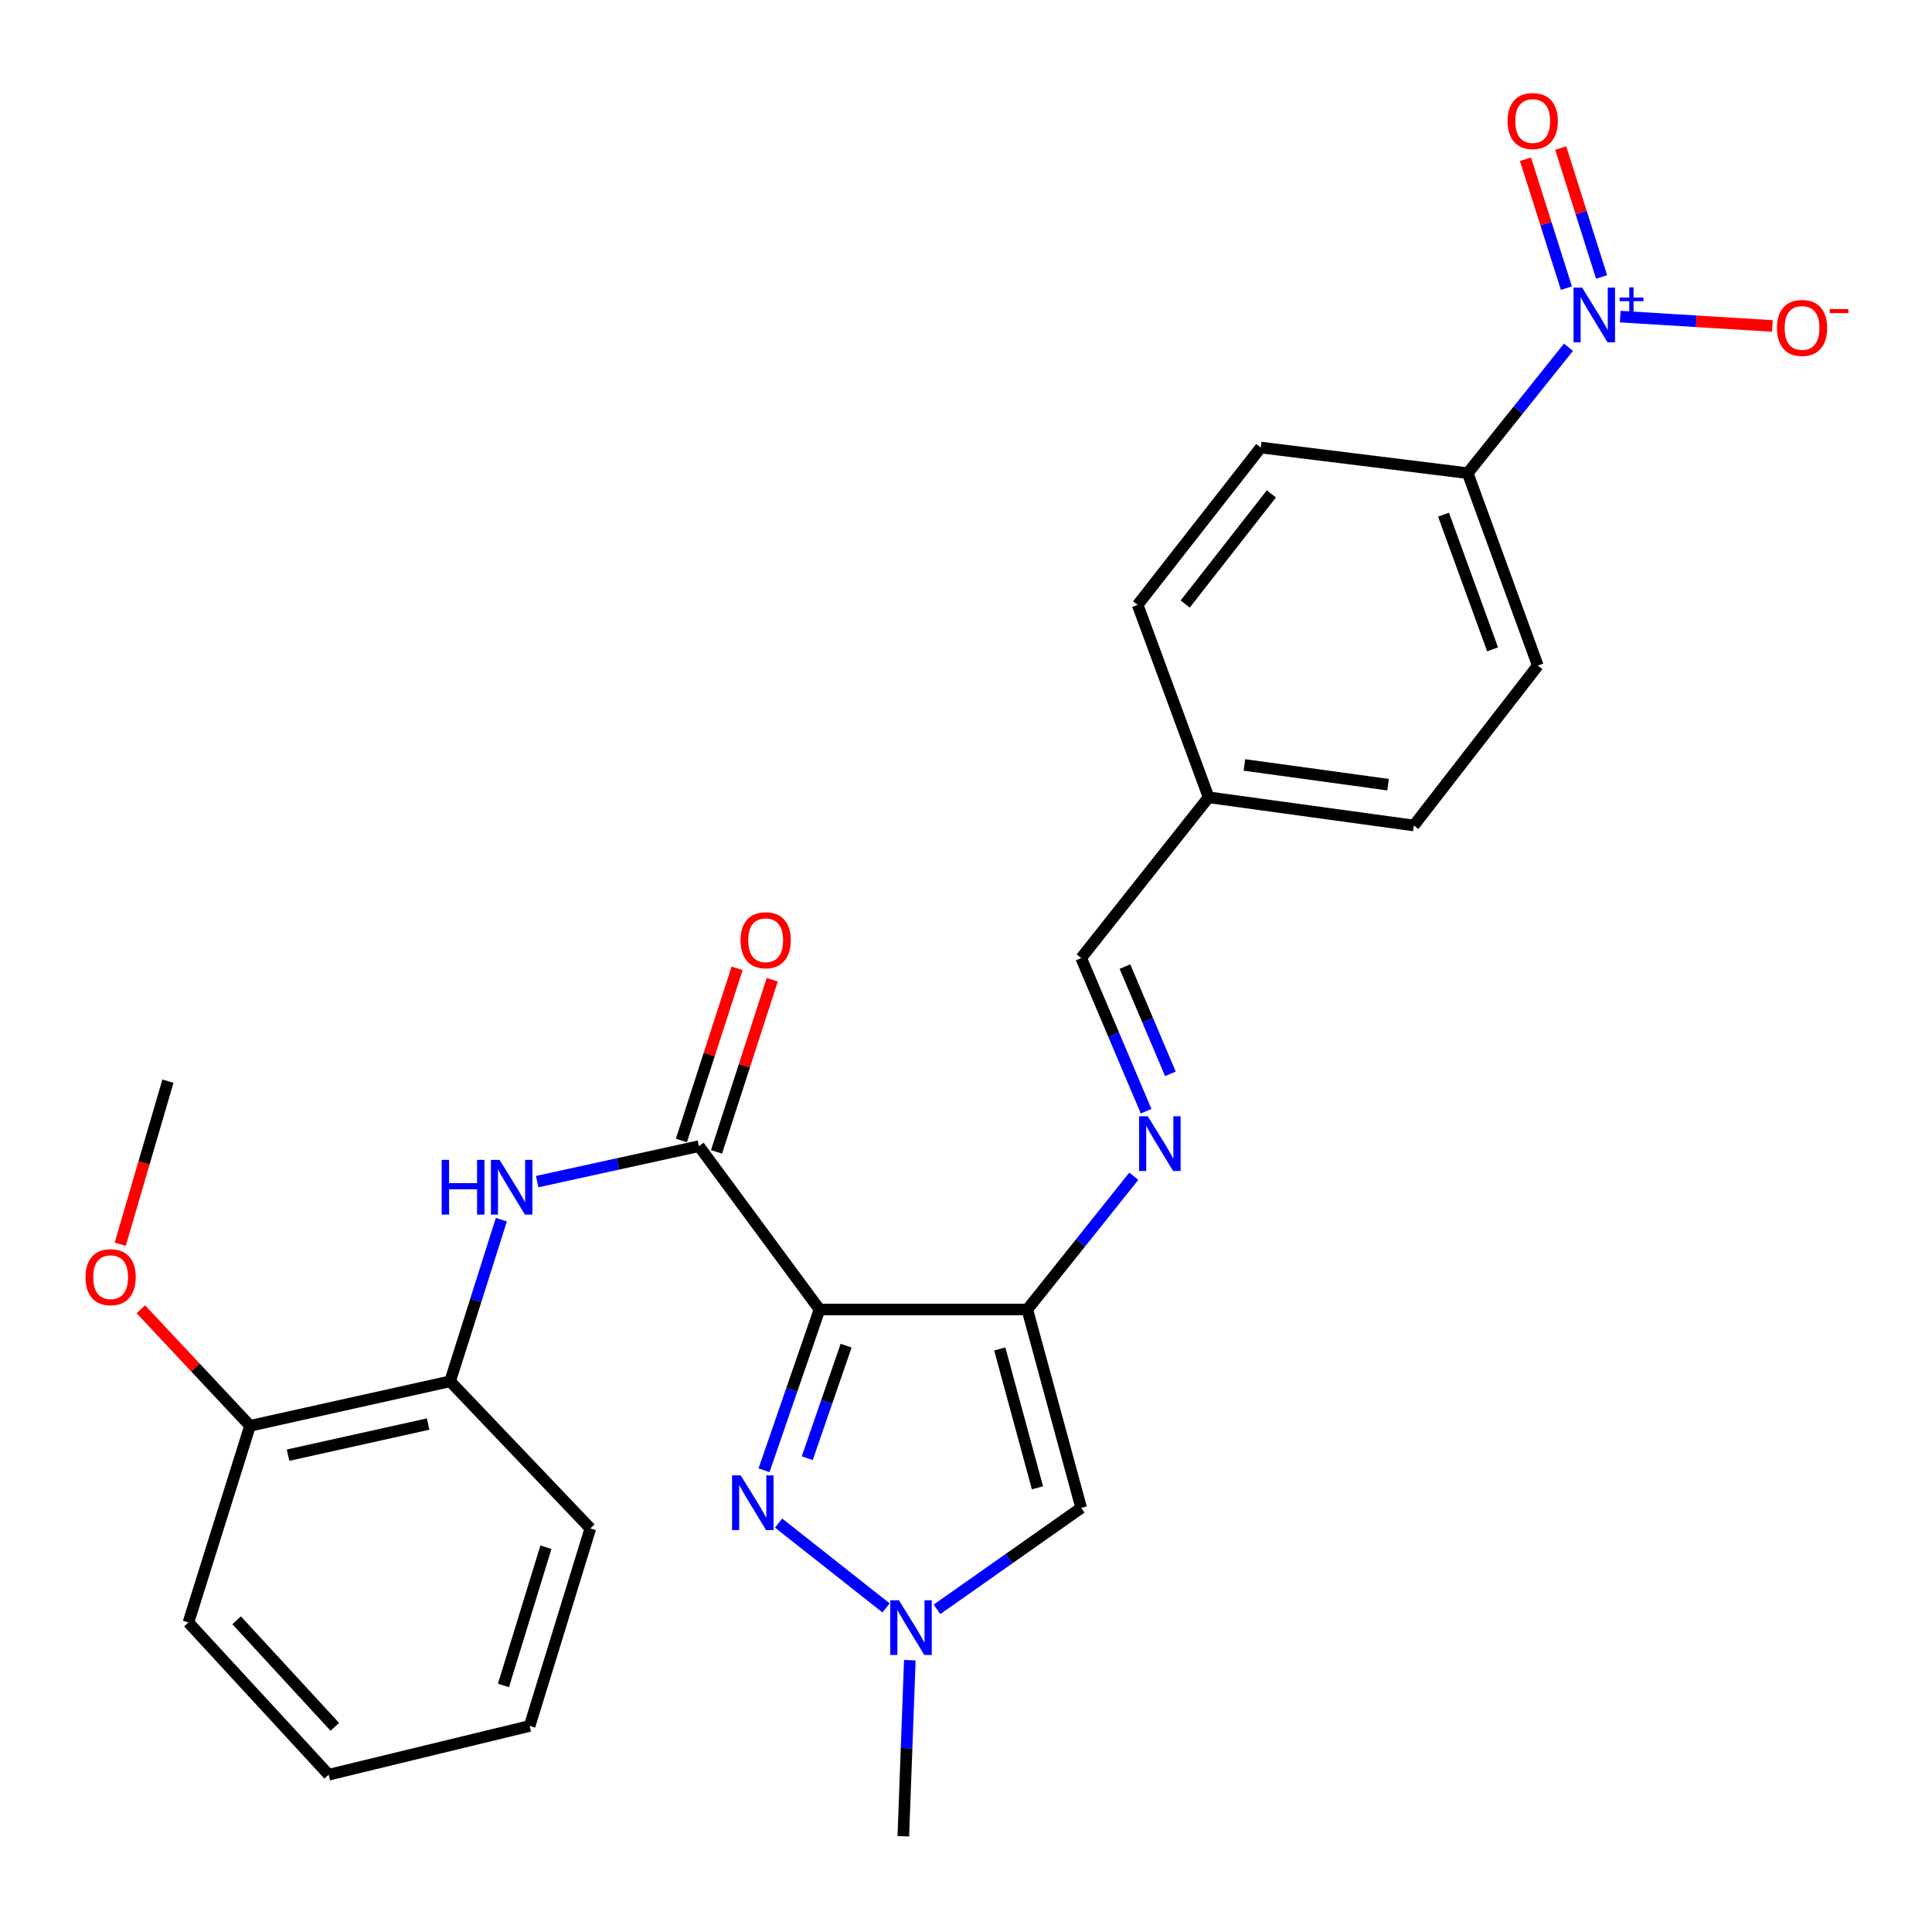 <?xml version='1.0' encoding='iso-8859-1'?>
<svg version='1.1' baseProfile='full'
              xmlns='http://www.w3.org/2000/svg'
                      xmlns:rdkit='http://www.rdkit.org/xml'
                      xmlns:xlink='http://www.w3.org/1999/xlink'
                  xml:space='preserve'
width='1000px' height='1000px' viewBox='0 0 1000 1000'>
<!-- END OF HEADER -->
<rect style='opacity:1.0;fill:#FFFFFF;stroke:none' width='1000' height='1000' x='0' y='0'> </rect>
<path class='bond-0' d='M 424.191,677.793 L 531.732,677.793' style='fill:none;fill-rule:evenodd;stroke:#000000;stroke-width:6px;stroke-linecap:butt;stroke-linejoin:miter;stroke-opacity:1' />
<path class='bond-1' d='M 424.191,677.793 L 409.825,719.401' style='fill:none;fill-rule:evenodd;stroke:#000000;stroke-width:6px;stroke-linecap:butt;stroke-linejoin:miter;stroke-opacity:1' />
<path class='bond-1' d='M 409.825,719.401 L 395.459,761.01' style='fill:none;fill-rule:evenodd;stroke:#0000FF;stroke-width:6px;stroke-linecap:butt;stroke-linejoin:miter;stroke-opacity:1' />
<path class='bond-1' d='M 437.949,696.513 L 427.893,725.64' style='fill:none;fill-rule:evenodd;stroke:#000000;stroke-width:6px;stroke-linecap:butt;stroke-linejoin:miter;stroke-opacity:1' />
<path class='bond-1' d='M 427.893,725.64 L 417.837,754.766' style='fill:none;fill-rule:evenodd;stroke:#0000FF;stroke-width:6px;stroke-linecap:butt;stroke-linejoin:miter;stroke-opacity:1' />
<path class='bond-2' d='M 424.191,677.793 L 361.781,593.253' style='fill:none;fill-rule:evenodd;stroke:#000000;stroke-width:6px;stroke-linecap:butt;stroke-linejoin:miter;stroke-opacity:1' />
<path class='bond-4' d='M 531.732,677.793 L 559.618,780.481' style='fill:none;fill-rule:evenodd;stroke:#000000;stroke-width:6px;stroke-linecap:butt;stroke-linejoin:miter;stroke-opacity:1' />
<path class='bond-4' d='M 517.469,698.205 L 536.989,770.087' style='fill:none;fill-rule:evenodd;stroke:#000000;stroke-width:6px;stroke-linecap:butt;stroke-linejoin:miter;stroke-opacity:1' />
<path class='bond-6' d='M 531.732,677.793 L 559.294,643.303' style='fill:none;fill-rule:evenodd;stroke:#000000;stroke-width:6px;stroke-linecap:butt;stroke-linejoin:miter;stroke-opacity:1' />
<path class='bond-6' d='M 559.294,643.303 L 586.856,608.814' style='fill:none;fill-rule:evenodd;stroke:#0000FF;stroke-width:6px;stroke-linecap:butt;stroke-linejoin:miter;stroke-opacity:1' />
<path class='bond-5' d='M 403.005,788.351 L 458.619,832.245' style='fill:none;fill-rule:evenodd;stroke:#0000FF;stroke-width:6px;stroke-linecap:butt;stroke-linejoin:miter;stroke-opacity:1' />
<path class='bond-7' d='M 361.781,593.253 L 319.915,602.428' style='fill:none;fill-rule:evenodd;stroke:#000000;stroke-width:6px;stroke-linecap:butt;stroke-linejoin:miter;stroke-opacity:1' />
<path class='bond-7' d='M 319.915,602.428 L 278.049,611.604' style='fill:none;fill-rule:evenodd;stroke:#0000FF;stroke-width:6px;stroke-linecap:butt;stroke-linejoin:miter;stroke-opacity:1' />
<path class='bond-12' d='M 370.874,596.195 L 385.294,551.642' style='fill:none;fill-rule:evenodd;stroke:#000000;stroke-width:6px;stroke-linecap:butt;stroke-linejoin:miter;stroke-opacity:1' />
<path class='bond-12' d='M 385.294,551.642 L 399.713,507.088' style='fill:none;fill-rule:evenodd;stroke:#FF0000;stroke-width:6px;stroke-linecap:butt;stroke-linejoin:miter;stroke-opacity:1' />
<path class='bond-12' d='M 352.688,590.31 L 367.108,545.756' style='fill:none;fill-rule:evenodd;stroke:#000000;stroke-width:6px;stroke-linecap:butt;stroke-linejoin:miter;stroke-opacity:1' />
<path class='bond-12' d='M 367.108,545.756 L 381.527,501.202' style='fill:none;fill-rule:evenodd;stroke:#FF0000;stroke-width:6px;stroke-linecap:butt;stroke-linejoin:miter;stroke-opacity:1' />
<path class='bond-3' d='M 811.835,179.741 L 785.76,212.325' style='fill:none;fill-rule:evenodd;stroke:#0000FF;stroke-width:6px;stroke-linecap:butt;stroke-linejoin:miter;stroke-opacity:1' />
<path class='bond-3' d='M 785.76,212.325 L 759.686,244.908' style='fill:none;fill-rule:evenodd;stroke:#000000;stroke-width:6px;stroke-linecap:butt;stroke-linejoin:miter;stroke-opacity:1' />
<path class='bond-10' d='M 838.63,163.871 L 878.005,166.293' style='fill:none;fill-rule:evenodd;stroke:#0000FF;stroke-width:6px;stroke-linecap:butt;stroke-linejoin:miter;stroke-opacity:1' />
<path class='bond-10' d='M 878.005,166.293 L 917.38,168.715' style='fill:none;fill-rule:evenodd;stroke:#FF0000;stroke-width:6px;stroke-linecap:butt;stroke-linejoin:miter;stroke-opacity:1' />
<path class='bond-11' d='M 828.979,143.36 L 818.397,109.995' style='fill:none;fill-rule:evenodd;stroke:#0000FF;stroke-width:6px;stroke-linecap:butt;stroke-linejoin:miter;stroke-opacity:1' />
<path class='bond-11' d='M 818.397,109.995 L 807.815,76.63' style='fill:none;fill-rule:evenodd;stroke:#FF0000;stroke-width:6px;stroke-linecap:butt;stroke-linejoin:miter;stroke-opacity:1' />
<path class='bond-11' d='M 810.759,149.138 L 800.177,115.774' style='fill:none;fill-rule:evenodd;stroke:#0000FF;stroke-width:6px;stroke-linecap:butt;stroke-linejoin:miter;stroke-opacity:1' />
<path class='bond-11' d='M 800.177,115.774 L 789.595,82.409' style='fill:none;fill-rule:evenodd;stroke:#FF0000;stroke-width:6px;stroke-linecap:butt;stroke-linejoin:miter;stroke-opacity:1' />
<path class='bond-27' d='M 559.618,780.481 L 522.296,806.738' style='fill:none;fill-rule:evenodd;stroke:#000000;stroke-width:6px;stroke-linecap:butt;stroke-linejoin:miter;stroke-opacity:1' />
<path class='bond-27' d='M 522.296,806.738 L 484.974,832.995' style='fill:none;fill-rule:evenodd;stroke:#0000FF;stroke-width:6px;stroke-linecap:butt;stroke-linejoin:miter;stroke-opacity:1' />
<path class='bond-20' d='M 470.92,859.306 L 469.24,904.874' style='fill:none;fill-rule:evenodd;stroke:#0000FF;stroke-width:6px;stroke-linecap:butt;stroke-linejoin:miter;stroke-opacity:1' />
<path class='bond-20' d='M 469.24,904.874 L 467.56,950.443' style='fill:none;fill-rule:evenodd;stroke:#000000;stroke-width:6px;stroke-linecap:butt;stroke-linejoin:miter;stroke-opacity:1' />
<path class='bond-13' d='M 593.235,575.167 L 576.426,535.521' style='fill:none;fill-rule:evenodd;stroke:#0000FF;stroke-width:6px;stroke-linecap:butt;stroke-linejoin:miter;stroke-opacity:1' />
<path class='bond-13' d='M 576.426,535.521 L 559.618,495.874' style='fill:none;fill-rule:evenodd;stroke:#000000;stroke-width:6px;stroke-linecap:butt;stroke-linejoin:miter;stroke-opacity:1' />
<path class='bond-13' d='M 605.791,555.812 L 594.025,528.06' style='fill:none;fill-rule:evenodd;stroke:#0000FF;stroke-width:6px;stroke-linecap:butt;stroke-linejoin:miter;stroke-opacity:1' />
<path class='bond-13' d='M 594.025,528.06 L 582.259,500.307' style='fill:none;fill-rule:evenodd;stroke:#000000;stroke-width:6px;stroke-linecap:butt;stroke-linejoin:miter;stroke-opacity:1' />
<path class='bond-9' d='M 259.504,631.297 L 246.242,673.134' style='fill:none;fill-rule:evenodd;stroke:#0000FF;stroke-width:6px;stroke-linecap:butt;stroke-linejoin:miter;stroke-opacity:1' />
<path class='bond-9' d='M 246.242,673.134 L 232.98,714.971' style='fill:none;fill-rule:evenodd;stroke:#000000;stroke-width:6px;stroke-linecap:butt;stroke-linejoin:miter;stroke-opacity:1' />
<path class='bond-8' d='M 759.686,244.908 L 795.972,344.507' style='fill:none;fill-rule:evenodd;stroke:#000000;stroke-width:6px;stroke-linecap:butt;stroke-linejoin:miter;stroke-opacity:1' />
<path class='bond-8' d='M 747.169,266.391 L 772.569,336.11' style='fill:none;fill-rule:evenodd;stroke:#000000;stroke-width:6px;stroke-linecap:butt;stroke-linejoin:miter;stroke-opacity:1' />
<path class='bond-29' d='M 759.686,244.908 L 652.569,231.645' style='fill:none;fill-rule:evenodd;stroke:#000000;stroke-width:6px;stroke-linecap:butt;stroke-linejoin:miter;stroke-opacity:1' />
<path class='bond-14' d='M 232.98,714.971 L 129.421,737.993' style='fill:none;fill-rule:evenodd;stroke:#000000;stroke-width:6px;stroke-linecap:butt;stroke-linejoin:miter;stroke-opacity:1' />
<path class='bond-14' d='M 221.594,737.083 L 149.103,753.199' style='fill:none;fill-rule:evenodd;stroke:#000000;stroke-width:6px;stroke-linecap:butt;stroke-linejoin:miter;stroke-opacity:1' />
<path class='bond-22' d='M 232.98,714.971 L 305.563,791.111' style='fill:none;fill-rule:evenodd;stroke:#000000;stroke-width:6px;stroke-linecap:butt;stroke-linejoin:miter;stroke-opacity:1' />
<path class='bond-17' d='M 559.618,495.874 L 625.575,412.682' style='fill:none;fill-rule:evenodd;stroke:#000000;stroke-width:6px;stroke-linecap:butt;stroke-linejoin:miter;stroke-opacity:1' />
<path class='bond-21' d='M 129.421,737.993 L 101.161,707.833' style='fill:none;fill-rule:evenodd;stroke:#000000;stroke-width:6px;stroke-linecap:butt;stroke-linejoin:miter;stroke-opacity:1' />
<path class='bond-21' d='M 101.161,707.833 L 72.901,677.672' style='fill:none;fill-rule:evenodd;stroke:#FF0000;stroke-width:6px;stroke-linecap:butt;stroke-linejoin:miter;stroke-opacity:1' />
<path class='bond-23' d='M 129.421,737.993 L 97.531,839.79' style='fill:none;fill-rule:evenodd;stroke:#000000;stroke-width:6px;stroke-linecap:butt;stroke-linejoin:miter;stroke-opacity:1' />
<path class='bond-15' d='M 652.569,231.645 L 588.843,313.084' style='fill:none;fill-rule:evenodd;stroke:#000000;stroke-width:6px;stroke-linecap:butt;stroke-linejoin:miter;stroke-opacity:1' />
<path class='bond-15' d='M 658.064,255.64 L 613.455,312.648' style='fill:none;fill-rule:evenodd;stroke:#000000;stroke-width:6px;stroke-linecap:butt;stroke-linejoin:miter;stroke-opacity:1' />
<path class='bond-16' d='M 795.972,344.507 L 731.799,427.273' style='fill:none;fill-rule:evenodd;stroke:#000000;stroke-width:6px;stroke-linecap:butt;stroke-linejoin:miter;stroke-opacity:1' />
<path class='bond-18' d='M 625.575,412.682 L 588.843,313.084' style='fill:none;fill-rule:evenodd;stroke:#000000;stroke-width:6px;stroke-linecap:butt;stroke-linejoin:miter;stroke-opacity:1' />
<path class='bond-19' d='M 625.575,412.682 L 731.799,427.273' style='fill:none;fill-rule:evenodd;stroke:#000000;stroke-width:6px;stroke-linecap:butt;stroke-linejoin:miter;stroke-opacity:1' />
<path class='bond-19' d='M 644.11,395.934 L 718.467,406.148' style='fill:none;fill-rule:evenodd;stroke:#000000;stroke-width:6px;stroke-linecap:butt;stroke-linejoin:miter;stroke-opacity:1' />
<path class='bond-24' d='M 62.225,644.022 L 74.574,601.816' style='fill:none;fill-rule:evenodd;stroke:#FF0000;stroke-width:6px;stroke-linecap:butt;stroke-linejoin:miter;stroke-opacity:1' />
<path class='bond-24' d='M 74.574,601.816 L 86.922,559.611' style='fill:none;fill-rule:evenodd;stroke:#000000;stroke-width:6px;stroke-linecap:butt;stroke-linejoin:miter;stroke-opacity:1' />
<path class='bond-25' d='M 305.563,791.111 L 274.14,893.343' style='fill:none;fill-rule:evenodd;stroke:#000000;stroke-width:6px;stroke-linecap:butt;stroke-linejoin:miter;stroke-opacity:1' />
<path class='bond-25' d='M 282.578,800.83 L 260.583,872.392' style='fill:none;fill-rule:evenodd;stroke:#000000;stroke-width:6px;stroke-linecap:butt;stroke-linejoin:miter;stroke-opacity:1' />
<path class='bond-28' d='M 97.531,839.79 L 170.135,918.585' style='fill:none;fill-rule:evenodd;stroke:#000000;stroke-width:6px;stroke-linecap:butt;stroke-linejoin:miter;stroke-opacity:1' />
<path class='bond-28' d='M 122.479,838.656 L 173.302,893.813' style='fill:none;fill-rule:evenodd;stroke:#000000;stroke-width:6px;stroke-linecap:butt;stroke-linejoin:miter;stroke-opacity:1' />
<path class='bond-26' d='M 274.14,893.343 L 170.135,918.585' style='fill:none;fill-rule:evenodd;stroke:#000000;stroke-width:6px;stroke-linecap:butt;stroke-linejoin:miter;stroke-opacity:1' />
<path  class='atom-2' d='M 383.397 763.656
L 392.677 778.656
Q 393.597 780.136, 395.077 782.816
Q 396.557 785.496, 396.637 785.656
L 396.637 763.656
L 400.397 763.656
L 400.397 791.976
L 396.517 791.976
L 386.557 775.576
Q 385.397 773.656, 384.157 771.456
Q 382.957 769.256, 382.597 768.576
L 382.597 791.976
L 378.917 791.976
L 378.917 763.656
L 383.397 763.656
' fill='#0000FF'/>
<path  class='atom-4' d='M 818.936 148.884
L 828.216 163.884
Q 829.136 165.364, 830.616 168.044
Q 832.096 170.724, 832.176 170.884
L 832.176 148.884
L 835.936 148.884
L 835.936 177.204
L 832.056 177.204
L 822.096 160.804
Q 820.936 158.884, 819.696 156.684
Q 818.496 154.484, 818.136 153.804
L 818.136 177.204
L 814.456 177.204
L 814.456 148.884
L 818.936 148.884
' fill='#0000FF'/>
<path  class='atom-4' d='M 838.312 153.989
L 843.302 153.989
L 843.302 148.736
L 845.519 148.736
L 845.519 153.989
L 850.641 153.989
L 850.641 155.89
L 845.519 155.89
L 845.519 161.17
L 843.302 161.17
L 843.302 155.89
L 838.312 155.89
L 838.312 153.989
' fill='#0000FF'/>
<path  class='atom-6' d='M 465.282 828.285
L 474.562 843.285
Q 475.482 844.765, 476.962 847.445
Q 478.442 850.125, 478.522 850.285
L 478.522 828.285
L 482.282 828.285
L 482.282 856.605
L 478.402 856.605
L 468.442 840.205
Q 467.282 838.285, 466.042 836.085
Q 464.842 833.885, 464.482 833.205
L 464.482 856.605
L 460.802 856.605
L 460.802 828.285
L 465.282 828.285
' fill='#0000FF'/>
<path  class='atom-7' d='M 594.083 577.776
L 603.363 592.776
Q 604.283 594.256, 605.763 596.936
Q 607.243 599.616, 607.323 599.776
L 607.323 577.776
L 611.083 577.776
L 611.083 606.096
L 607.203 606.096
L 597.243 589.696
Q 596.083 587.776, 594.843 585.576
Q 593.643 583.376, 593.283 582.696
L 593.283 606.096
L 589.603 606.096
L 589.603 577.776
L 594.083 577.776
' fill='#0000FF'/>
<path  class='atom-8' d='M 228.607 600.342
L 232.447 600.342
L 232.447 612.382
L 246.927 612.382
L 246.927 600.342
L 250.767 600.342
L 250.767 628.662
L 246.927 628.662
L 246.927 615.582
L 232.447 615.582
L 232.447 628.662
L 228.607 628.662
L 228.607 600.342
' fill='#0000FF'/>
<path  class='atom-8' d='M 258.567 600.342
L 267.847 615.342
Q 268.767 616.822, 270.247 619.502
Q 271.727 622.182, 271.807 622.342
L 271.807 600.342
L 275.567 600.342
L 275.567 628.662
L 271.687 628.662
L 261.727 612.262
Q 260.567 610.342, 259.327 608.142
Q 258.127 605.942, 257.767 605.262
L 257.767 628.662
L 254.087 628.662
L 254.087 600.342
L 258.567 600.342
' fill='#0000FF'/>
<path  class='atom-11' d='M 919.737 169.74
Q 919.737 162.94, 923.097 159.14
Q 926.457 155.34, 932.737 155.34
Q 939.017 155.34, 942.377 159.14
Q 945.737 162.94, 945.737 169.74
Q 945.737 176.62, 942.337 180.54
Q 938.937 184.42, 932.737 184.42
Q 926.497 184.42, 923.097 180.54
Q 919.737 176.66, 919.737 169.74
M 932.737 181.22
Q 937.057 181.22, 939.377 178.34
Q 941.737 175.42, 941.737 169.74
Q 941.737 164.18, 939.377 161.38
Q 937.057 158.54, 932.737 158.54
Q 928.417 158.54, 926.057 161.34
Q 923.737 164.14, 923.737 169.74
Q 923.737 175.46, 926.057 178.34
Q 928.417 181.22, 932.737 181.22
' fill='#FF0000'/>
<path  class='atom-11' d='M 947.057 159.963
L 956.746 159.963
L 956.746 162.075
L 947.057 162.075
L 947.057 159.963
' fill='#FF0000'/>
<path  class='atom-12' d='M 780.328 62.645
Q 780.328 55.845, 783.688 52.045
Q 787.048 48.245, 793.328 48.245
Q 799.608 48.245, 802.968 52.045
Q 806.328 55.845, 806.328 62.645
Q 806.328 69.525, 802.928 73.445
Q 799.528 77.325, 793.328 77.325
Q 787.088 77.325, 783.688 73.445
Q 780.328 69.565, 780.328 62.645
M 793.328 74.125
Q 797.648 74.125, 799.968 71.245
Q 802.328 68.325, 802.328 62.645
Q 802.328 57.085, 799.968 54.285
Q 797.648 51.445, 793.328 51.445
Q 789.008 51.445, 786.648 54.245
Q 784.328 57.045, 784.328 62.645
Q 784.328 68.365, 786.648 71.245
Q 789.008 74.125, 793.328 74.125
' fill='#FF0000'/>
<path  class='atom-13' d='M 383.305 486.662
Q 383.305 479.862, 386.665 476.062
Q 390.025 472.262, 396.305 472.262
Q 402.585 472.262, 405.945 476.062
Q 409.305 479.862, 409.305 486.662
Q 409.305 493.542, 405.905 497.462
Q 402.505 501.342, 396.305 501.342
Q 390.065 501.342, 386.665 497.462
Q 383.305 493.582, 383.305 486.662
M 396.305 498.142
Q 400.625 498.142, 402.945 495.262
Q 405.305 492.342, 405.305 486.662
Q 405.305 481.102, 402.945 478.302
Q 400.625 475.462, 396.305 475.462
Q 391.985 475.462, 389.625 478.262
Q 387.305 481.062, 387.305 486.662
Q 387.305 492.382, 389.625 495.262
Q 391.985 498.142, 396.305 498.142
' fill='#FF0000'/>
<path  class='atom-22' d='M 44.263 661.062
Q 44.263 654.262, 47.623 650.462
Q 50.983 646.662, 57.263 646.662
Q 63.543 646.662, 66.903 650.462
Q 70.263 654.262, 70.263 661.062
Q 70.263 667.942, 66.863 671.862
Q 63.463 675.742, 57.263 675.742
Q 51.023 675.742, 47.623 671.862
Q 44.263 667.982, 44.263 661.062
M 57.263 672.542
Q 61.583 672.542, 63.903 669.662
Q 66.263 666.742, 66.263 661.062
Q 66.263 655.502, 63.903 652.702
Q 61.583 649.862, 57.263 649.862
Q 52.943 649.862, 50.583 652.662
Q 48.263 655.462, 48.263 661.062
Q 48.263 666.782, 50.583 669.662
Q 52.943 672.542, 57.263 672.542
' fill='#FF0000'/>
</svg>
